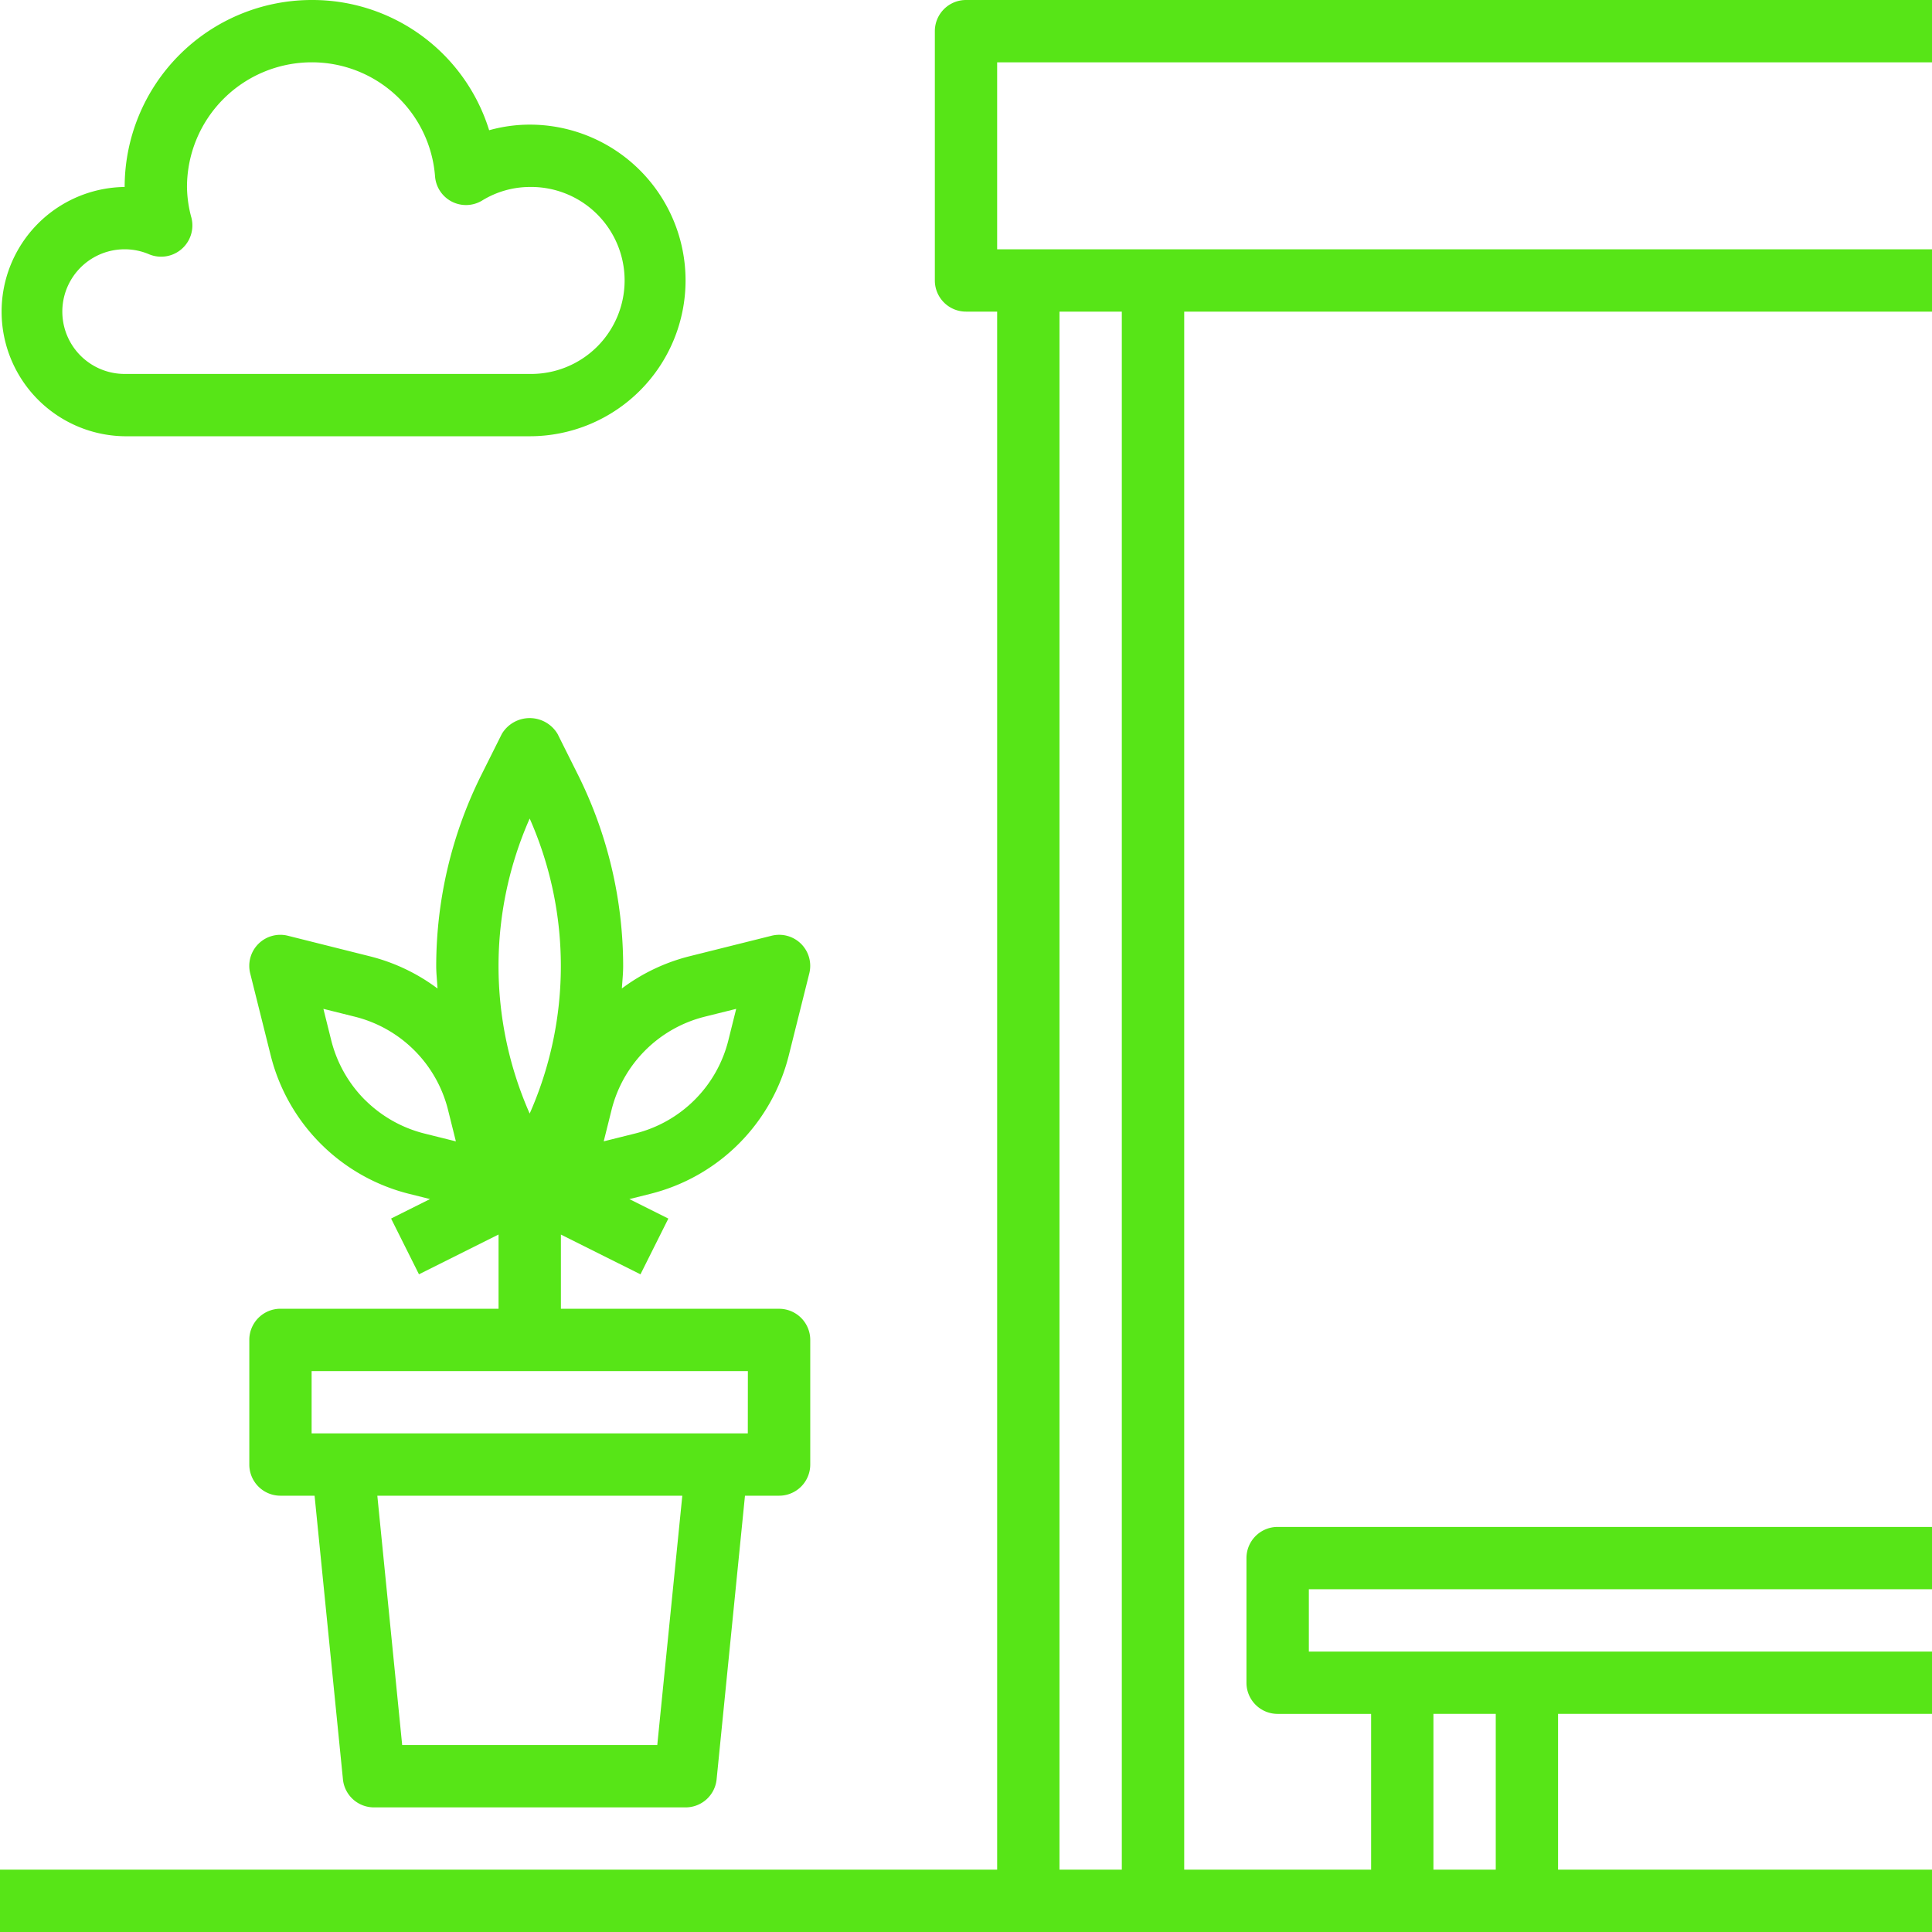 <?xml version="1.0" encoding="UTF-8"?>
<svg xmlns="http://www.w3.org/2000/svg" width="93.32" height="93.32" viewBox="0 0 93.32 93.32">
  <g id="Création_de_terrasse" data-name="Création de terrasse" transform="translate(-1 -1)">
    <path id="Tracé_43" data-name="Tracé 43" d="M94.32,4.01V1H47.66a1.505,1.505,0,0,0-1.505,1.505V14.547a1.505,1.505,0,0,0,1.505,1.505h1.505V91.31H1v3.01H94.32V91.31H76.258V83.784H94.32v-3.01h-30.1v-3.01h30.1v-3.01H62.712a1.505,1.505,0,0,0-1.505,1.505v6.021a1.505,1.505,0,0,0,1.505,1.505h4.516V91.31H58.2V16.052H94.32v-3.01H49.165V4.01ZM70.238,83.784h3.01V91.31h-3.01ZM55.186,16.052V91.31h-3.01V16.052Z" transform="translate(0 0)" fill="#57e517"></path>
    <path id="Tracé_44" data-name="Tracé 44" d="M31.1,47.66a20.75,20.75,0,0,0-2.178-9.228l-.99-1.981a1.567,1.567,0,0,0-2.693,0l-.99,1.981a20.731,20.731,0,0,0-2.179,9.228c0,.363.044.724.063,1.087a9.171,9.171,0,0,0-3.269-1.556L14.911,46.2a1.5,1.5,0,0,0-1.824,1.824l.989,3.957a9.192,9.192,0,0,0,6.684,6.684h0l1.011.253-1.881.941,1.347,2.693,3.844-1.922v3.585H14.547a1.505,1.505,0,0,0-1.505,1.505v6.021a1.505,1.505,0,0,0,1.505,1.505h1.648l1.37,13.7a1.505,1.505,0,0,0,1.5,1.355H34.114a1.505,1.505,0,0,0,1.5-1.355l1.37-13.7h1.648a1.505,1.505,0,0,0,1.505-1.505V65.722a1.505,1.505,0,0,0-1.505-1.505H28.093V60.632l3.843,1.921,1.347-2.693L31.4,58.919l1.011-.253h0A9.192,9.192,0,0,0,39.1,51.98l.989-3.956A1.5,1.5,0,0,0,38.263,46.2l-3.957.989a9.177,9.177,0,0,0-3.268,1.556C31.06,48.384,31.1,48.023,31.1,47.66Zm1.648,37.629H20.426l-1.2-12.041H33.957Zm4.373-15.052H16.052v-3.01H37.124Zm-10.536-29.7a17.619,17.619,0,0,1,0,14.251,17.619,17.619,0,0,1,0-14.251ZM18.621,54.122A6.212,6.212,0,0,1,17,51.252l-.379-1.522,1.52.379a6.18,6.18,0,0,1,4.5,4.5l.379,1.522-1.52-.379a6.209,6.209,0,0,1-2.872-1.626Zm16.417-4.013,1.522-.379-.379,1.52a6.179,6.179,0,0,1-4.5,4.5l-1.52.379.379-1.52a6.18,6.18,0,0,1,4.5-4.5ZM7.021,22.072H26.588a7.526,7.526,0,1,0,0-15.052,7.3,7.3,0,0,0-1.961.271A8.936,8.936,0,0,0,16.052,1a9.04,9.04,0,0,0-9.031,9.031,6.021,6.021,0,0,0,0,12.041Zm0-9.031a3,3,0,0,1,1.179.241,1.51,1.51,0,0,0,2.047-1.761,5.855,5.855,0,0,1-.215-1.49A6.027,6.027,0,0,1,16.052,4.01a5.964,5.964,0,0,1,5.962,5.512,1.5,1.5,0,0,0,2.273,1.165,4.42,4.42,0,0,1,2.3-.656,4.516,4.516,0,1,1,0,9.031H7.021a3.01,3.01,0,0,1,0-6.021Z" fill="#57e517"></path>
  </g>
</svg>
